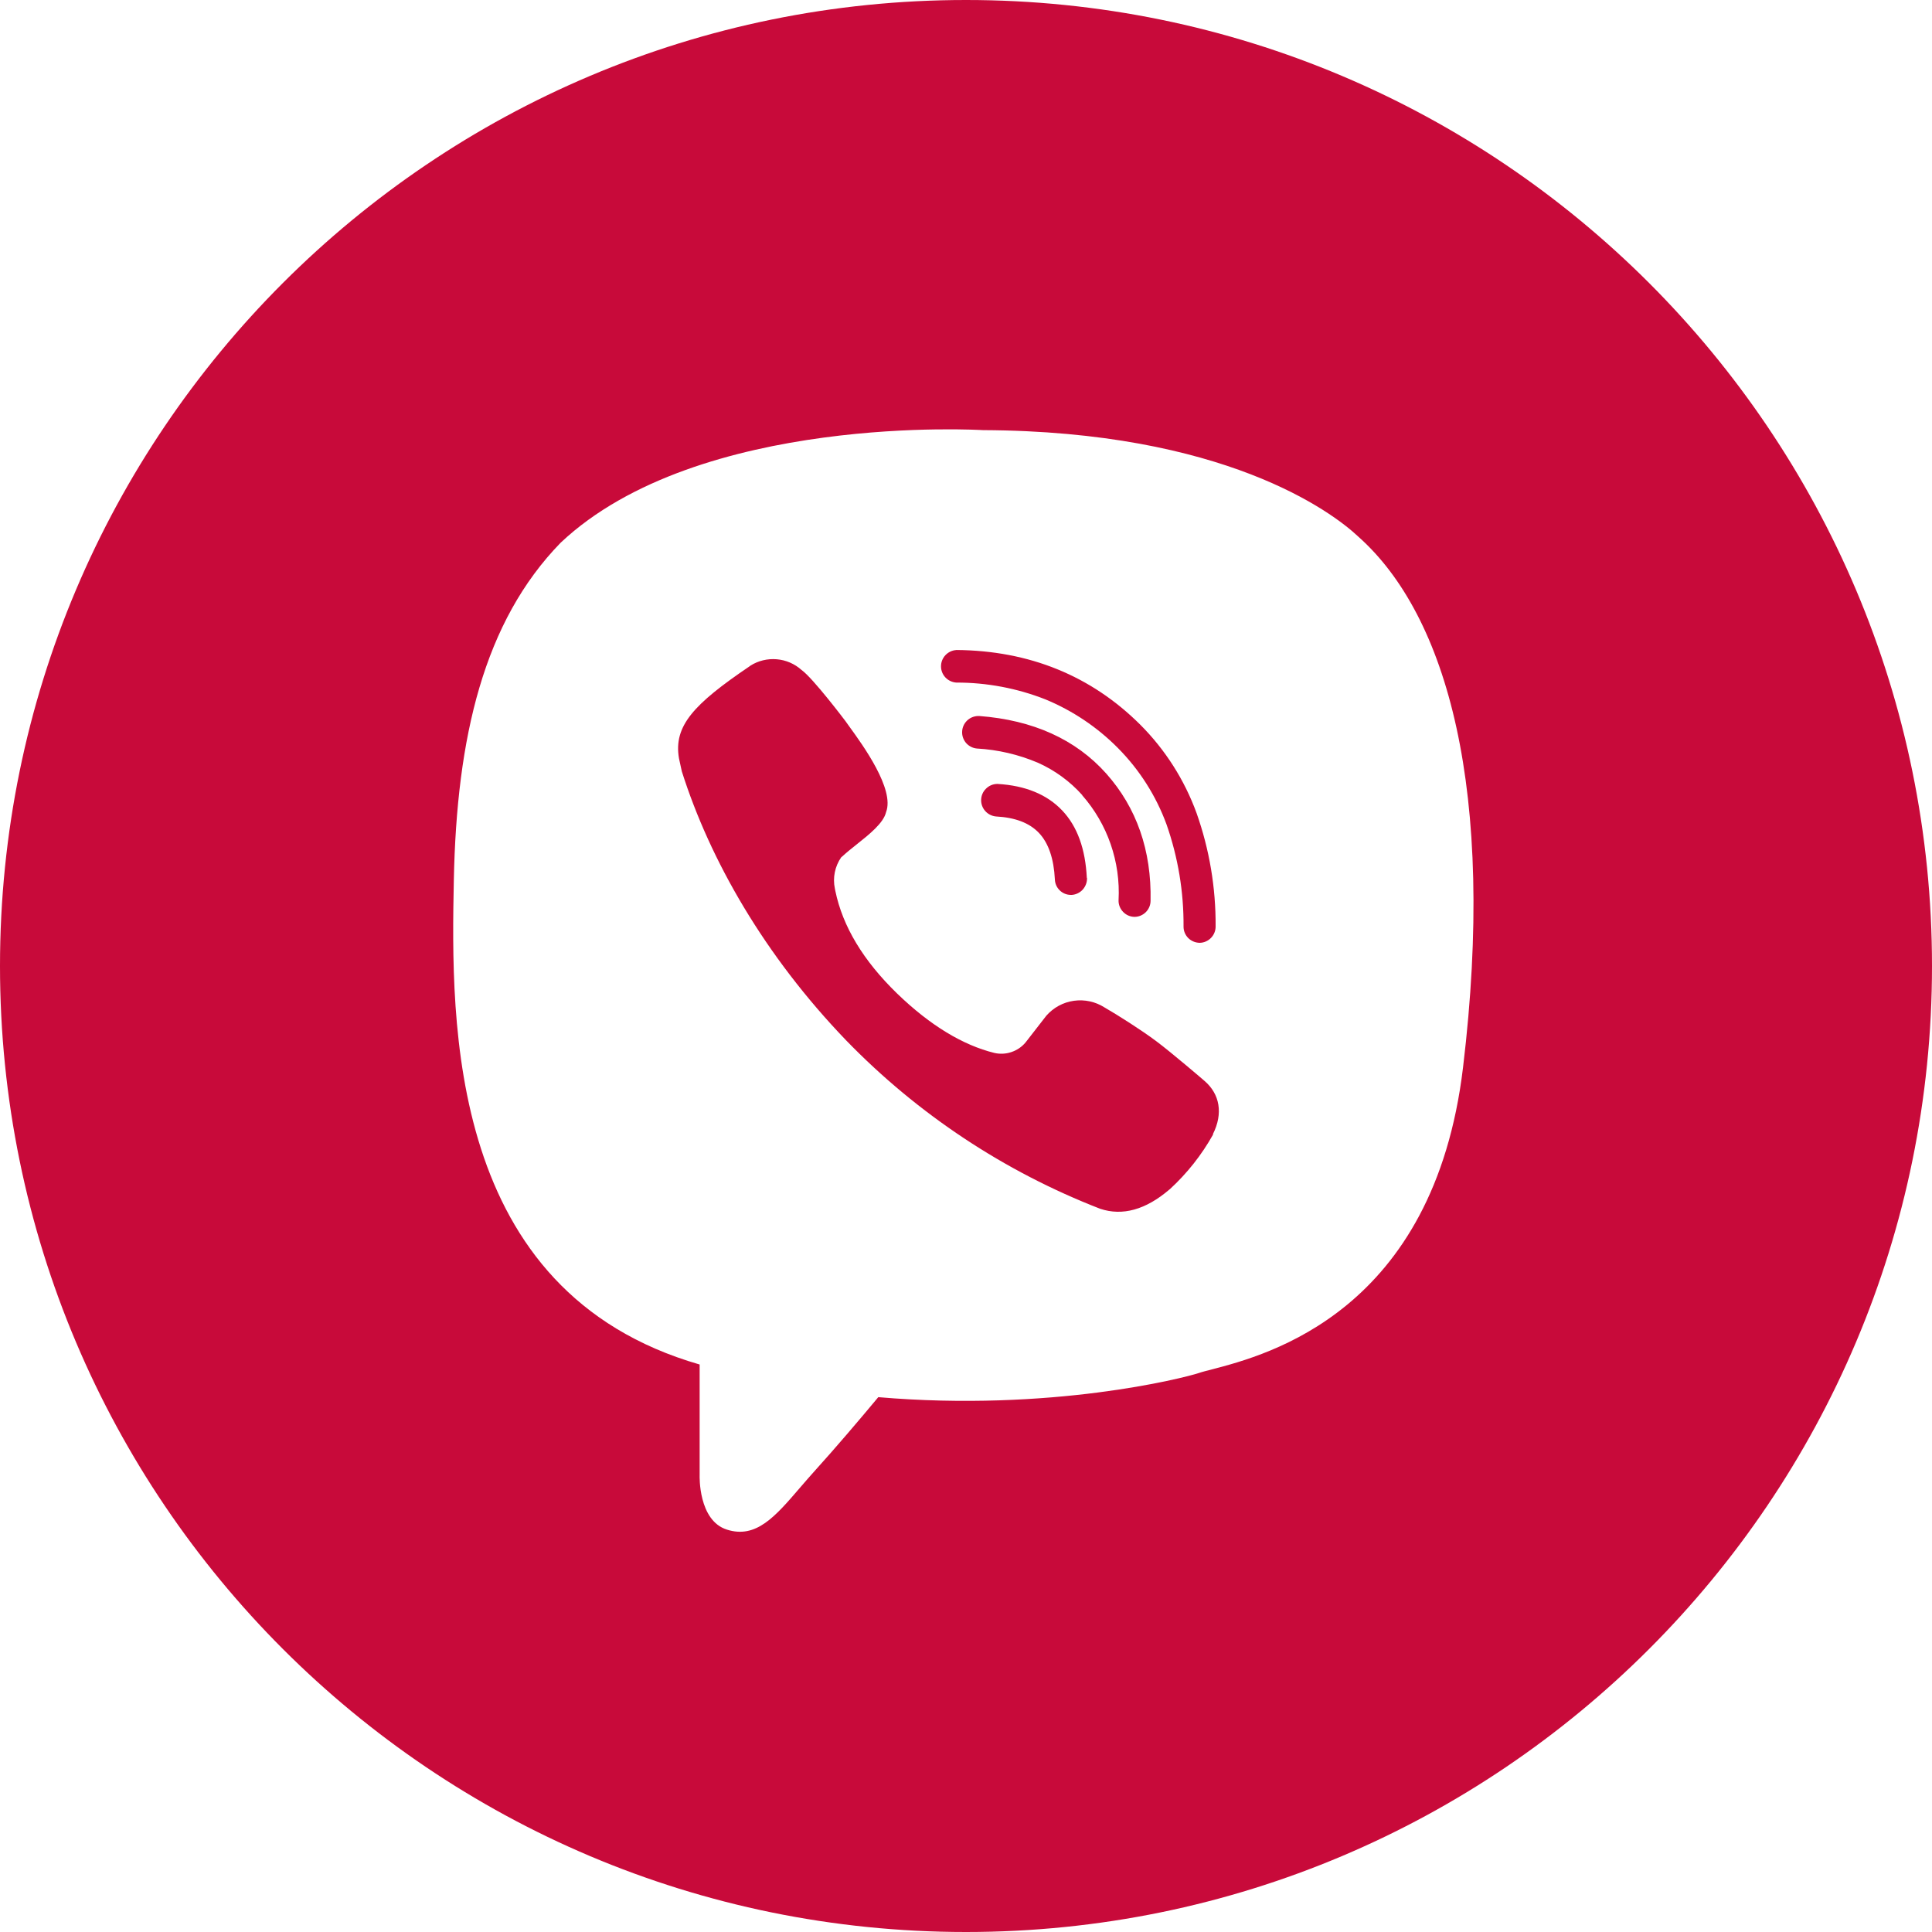 <?xml version="1.0" encoding="UTF-8"?> <svg xmlns="http://www.w3.org/2000/svg" width="30" height="30" viewBox="0 0 30 30" fill="none"> <path fill-rule="evenodd" clip-rule="evenodd" d="M15 30C23.284 30 30 23.284 30 15C30 6.716 23.284 0 15 0C6.716 0 0 6.716 0 15C0 23.284 6.716 30 15 30ZM15.263 6.679C18.998 6.695 20.678 7.942 21.093 8.334C22.471 9.56 23.235 12.276 22.718 16.574C22.265 20.366 19.684 21.038 18.818 21.264C18.733 21.286 18.664 21.303 18.616 21.32C18.38 21.398 16.32 21.925 13.638 21.695C13.343 22.05 12.951 22.509 12.666 22.823C12.581 22.917 12.501 23.01 12.424 23.099C12.037 23.55 11.741 23.896 11.288 23.752C10.84 23.611 10.864 22.912 10.864 22.912V21.188C6.944 20.058 7.003 15.891 7.047 13.668C7.091 11.444 7.512 9.652 8.707 8.426C10.852 6.406 15.263 6.679 15.263 6.679ZM17.708 11.255C16.944 10.493 15.983 10.102 14.849 10.093L14.848 10.094C14.784 10.098 14.724 10.127 14.68 10.174C14.636 10.221 14.612 10.282 14.612 10.347C14.612 10.411 14.636 10.472 14.68 10.519C14.724 10.566 14.784 10.594 14.848 10.599C15.321 10.598 15.79 10.686 16.231 10.859C16.653 11.033 17.037 11.29 17.359 11.615C17.693 11.952 17.951 12.357 18.114 12.802C18.293 13.313 18.382 13.85 18.378 14.39C18.378 14.457 18.405 14.52 18.452 14.567C18.499 14.613 18.563 14.639 18.629 14.64C18.695 14.639 18.759 14.611 18.805 14.563C18.851 14.516 18.877 14.451 18.876 14.385C18.88 13.786 18.78 13.19 18.58 12.625C18.392 12.11 18.095 11.643 17.708 11.255ZM16.115 11.843C16.378 11.96 16.614 12.132 16.806 12.347H16.803C17.198 12.796 17.401 13.382 17.369 13.98C17.367 14.047 17.393 14.111 17.439 14.159C17.485 14.208 17.549 14.236 17.616 14.237C17.681 14.237 17.744 14.211 17.791 14.165C17.838 14.119 17.865 14.056 17.866 13.99C17.882 13.206 17.649 12.541 17.177 12.011C16.705 11.482 16.041 11.181 15.205 11.118H15.188C15.123 11.12 15.061 11.145 15.015 11.191C14.969 11.236 14.942 11.297 14.94 11.362C14.937 11.426 14.96 11.489 15.002 11.538C15.045 11.586 15.104 11.617 15.169 11.623C15.495 11.641 15.815 11.716 16.115 11.843ZM16.814 13.812C16.858 13.762 16.882 13.697 16.879 13.631H16.876C16.854 13.184 16.73 12.834 16.494 12.585C16.258 12.336 15.921 12.198 15.492 12.173H15.48C15.415 12.175 15.354 12.202 15.309 12.248C15.263 12.293 15.237 12.354 15.235 12.419C15.233 12.483 15.256 12.546 15.299 12.594C15.342 12.642 15.401 12.672 15.466 12.678C15.763 12.694 15.984 12.777 16.133 12.934C16.281 13.09 16.364 13.334 16.38 13.655C16.382 13.72 16.409 13.781 16.456 13.826C16.502 13.871 16.564 13.896 16.629 13.896H16.642C16.708 13.892 16.77 13.861 16.814 13.812ZM18.837 17.616V17.611H18.834C18.996 17.289 18.941 16.987 18.702 16.783C18.701 16.781 18.187 16.341 17.955 16.168C17.724 15.995 17.355 15.761 17.15 15.643C17.009 15.553 16.841 15.517 16.676 15.54C16.51 15.563 16.359 15.645 16.248 15.771L15.924 16.188C15.866 16.257 15.789 16.309 15.703 16.337C15.617 16.366 15.525 16.37 15.437 16.349C14.958 16.23 14.45 15.93 13.93 15.427C13.405 14.917 13.085 14.386 12.971 13.834L12.964 13.798C12.946 13.714 12.946 13.628 12.963 13.544C12.98 13.461 13.014 13.381 13.063 13.311L13.081 13.297C13.142 13.24 13.218 13.179 13.296 13.117C13.499 12.956 13.72 12.78 13.759 12.61C13.896 12.256 13.396 11.568 13.196 11.292C13.165 11.25 13.141 11.217 13.128 11.197C13.128 11.197 12.625 10.53 12.446 10.403C12.339 10.307 12.204 10.249 12.061 10.237C11.918 10.225 11.774 10.259 11.653 10.336L11.637 10.348C10.772 10.934 10.457 11.272 10.543 11.775L10.587 11.977C11.027 13.363 11.875 14.841 13.14 16.156C14.251 17.301 15.597 18.193 17.084 18.77C17.43 18.885 17.79 18.786 18.158 18.471L18.165 18.466C18.433 18.22 18.66 17.933 18.837 17.616Z" fill="#C80A3A"></path> </svg> 